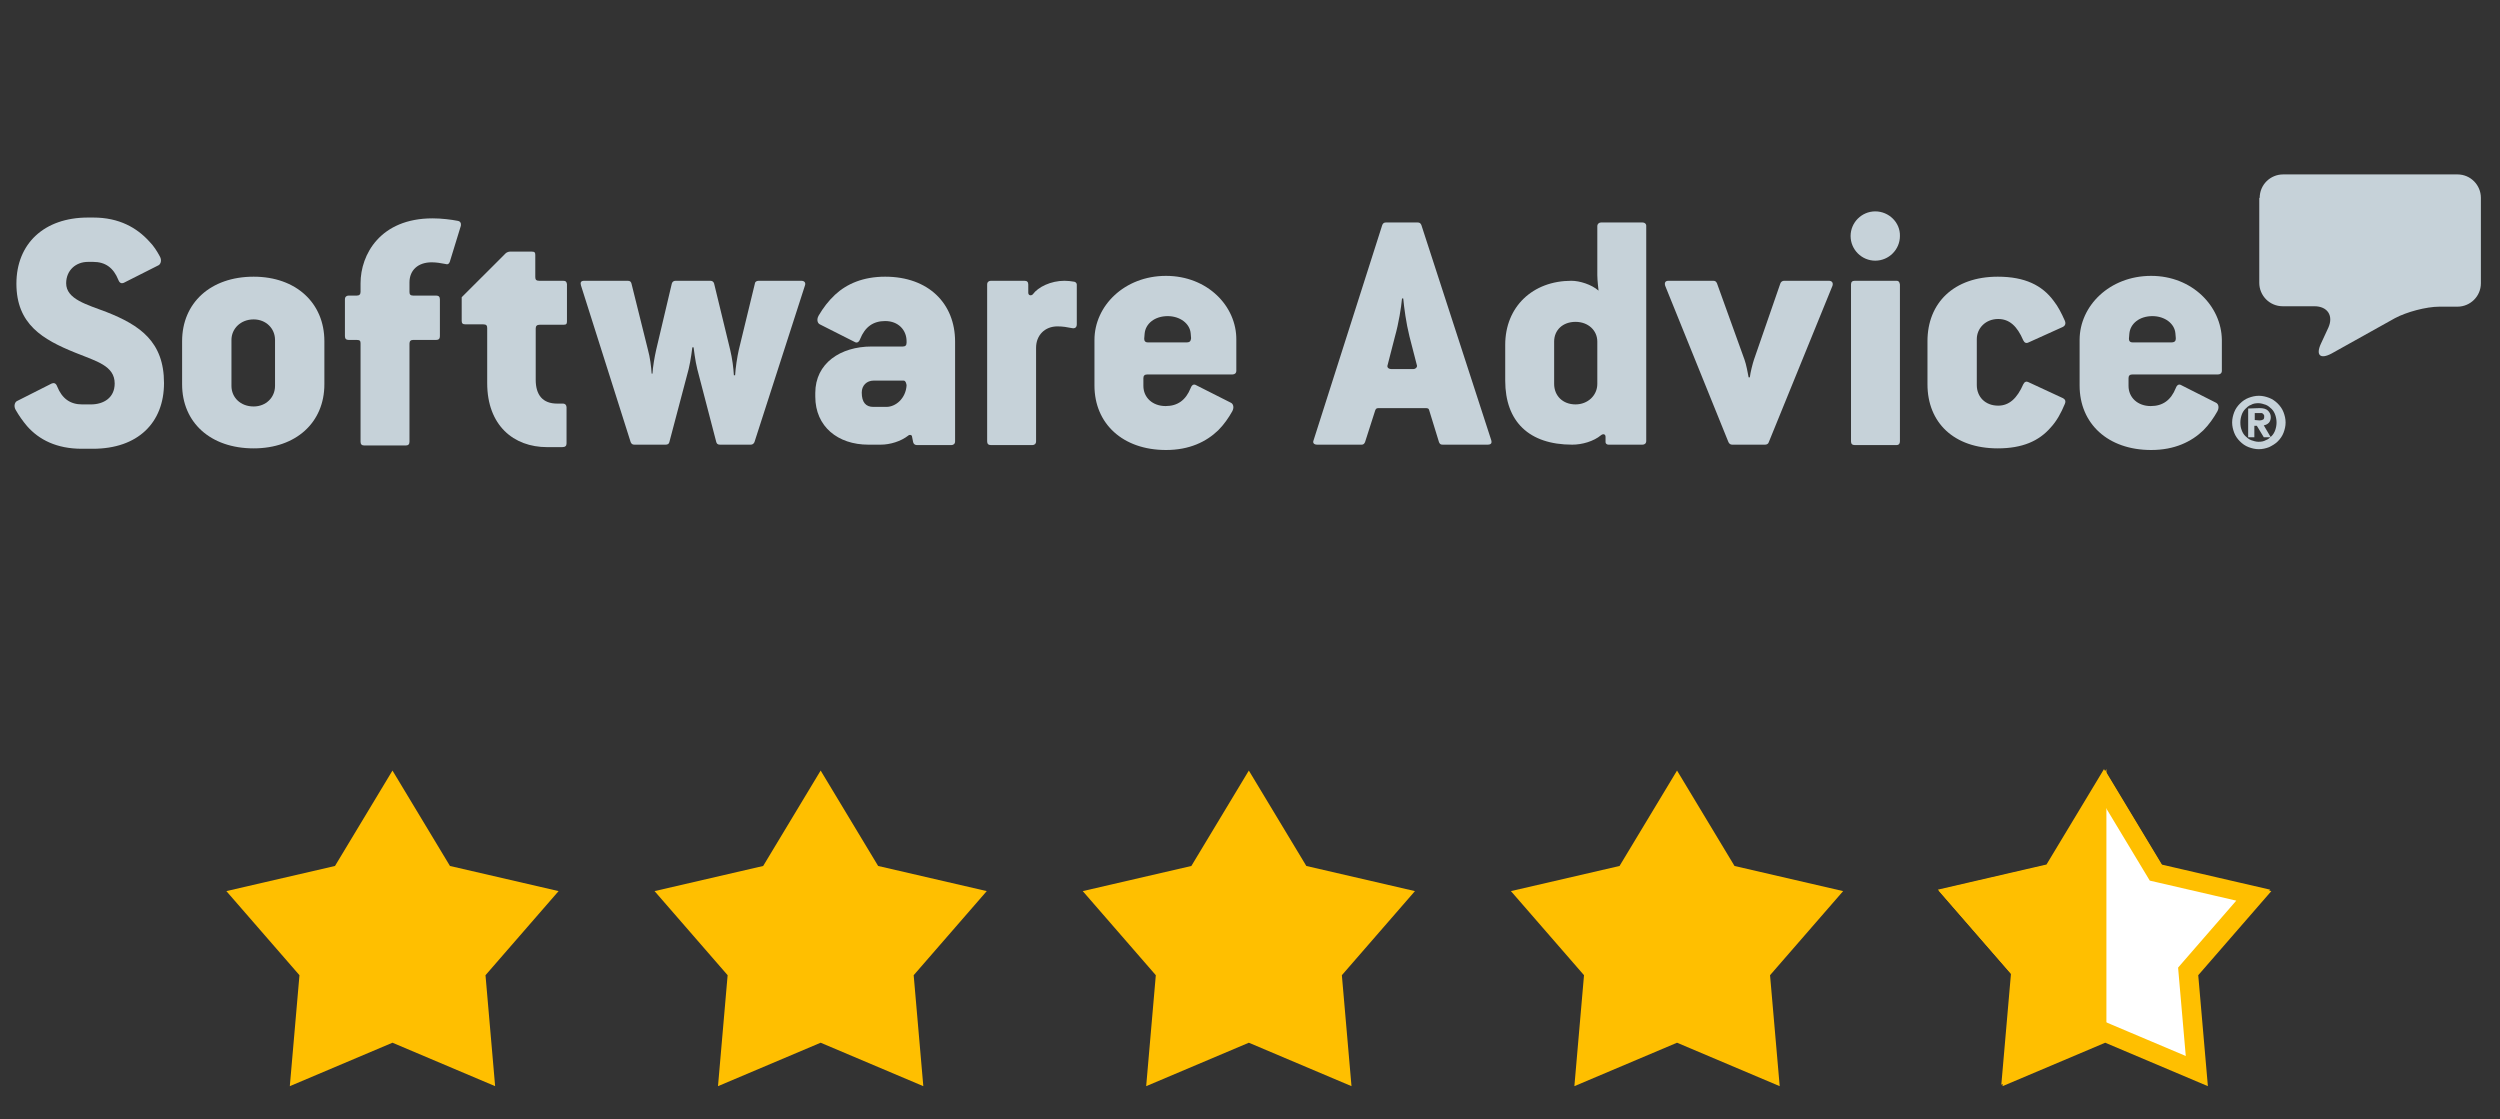 <svg width="172" height="77" viewBox="0 0 172 77" fill="none" xmlns="http://www.w3.org/2000/svg">
<rect x="0" y="0" width="172" height="77" fill="#333333" stroke="none"/>
<g clip-path="url(#clip0)">
<path d="M155.467 13.611C155.467 12.706 156.202 12 157.079 12H169.073C169.978 12 170.685 12.735 170.685 13.611V19.488C170.685 20.392 169.95 21.099 169.073 21.099H167.828C166.923 21.099 165.565 21.466 164.773 21.89L160.417 24.32C159.625 24.744 159.314 24.433 159.681 23.642L160.191 22.54C160.558 21.72 160.134 21.07 159.229 21.07H157.051C156.145 21.07 155.438 20.336 155.438 19.46V13.611" fill="#C6D2D9"/>
<path d="M155.467 28.926C155.551 28.926 155.636 28.898 155.693 28.869C155.749 28.841 155.778 28.785 155.778 28.672C155.778 28.615 155.778 28.558 155.749 28.53C155.721 28.502 155.693 28.474 155.665 28.445C155.636 28.417 155.58 28.417 155.551 28.417C155.495 28.417 155.467 28.417 155.41 28.417H155.127V28.898L155.467 28.926ZM155.467 28.078C155.721 28.078 155.919 28.135 156.032 28.248C156.145 28.361 156.23 28.502 156.23 28.7C156.23 28.869 156.174 29.011 156.089 29.095C156.004 29.18 155.891 29.237 155.749 29.265L156.23 30.084H155.749L155.269 29.293H155.099V30.084H154.674V28.106L155.467 28.078ZM154.222 29.576C154.278 29.745 154.363 29.887 154.476 30C154.59 30.113 154.731 30.226 154.873 30.282C155.042 30.339 155.212 30.395 155.382 30.395C155.58 30.395 155.749 30.367 155.891 30.282C156.061 30.226 156.174 30.113 156.287 30C156.4 29.887 156.485 29.745 156.541 29.576C156.598 29.406 156.626 29.237 156.626 29.067C156.626 28.898 156.598 28.728 156.541 28.558C156.485 28.389 156.4 28.248 156.287 28.135C156.174 28.022 156.032 27.909 155.891 27.852C155.721 27.796 155.551 27.739 155.382 27.739C155.184 27.739 155.014 27.767 154.873 27.852C154.703 27.909 154.59 28.022 154.476 28.135C154.363 28.248 154.278 28.389 154.222 28.558C154.165 28.728 154.137 28.898 154.137 29.067C154.137 29.265 154.165 29.434 154.222 29.576ZM153.713 28.361C153.798 28.135 153.939 27.937 154.109 27.767C154.278 27.598 154.476 27.456 154.703 27.372C154.929 27.287 155.155 27.23 155.41 27.23C155.665 27.23 155.891 27.287 156.117 27.372C156.343 27.456 156.541 27.598 156.711 27.767C156.881 27.937 157.022 28.135 157.107 28.361C157.192 28.587 157.249 28.813 157.249 29.067C157.249 29.322 157.192 29.547 157.107 29.774C157.022 30 156.881 30.197 156.711 30.367C156.541 30.537 156.343 30.649 156.117 30.763C155.891 30.847 155.665 30.904 155.41 30.904C155.155 30.904 154.929 30.847 154.703 30.763C154.476 30.678 154.278 30.537 154.109 30.367C153.939 30.197 153.798 30 153.713 29.774C153.628 29.547 153.571 29.322 153.571 29.067C153.571 28.813 153.628 28.587 153.713 28.361Z" fill="#C6D2D9"/>
<path d="M149.385 23.557H146.726C146.528 23.557 146.471 23.444 146.471 23.303L146.499 22.964C146.556 22.257 147.207 21.749 148.084 21.749C148.932 21.749 149.611 22.257 149.668 22.935L149.696 23.274C149.696 23.444 149.639 23.557 149.385 23.557ZM147.999 18.98C145.142 18.98 143.077 21.042 143.077 23.388V26.524C143.077 29.152 145.029 30.96 147.999 30.96C149.611 30.96 150.771 30.395 151.591 29.604C151.987 29.208 152.298 28.756 152.553 28.304C152.694 28.05 152.638 27.796 152.468 27.711L150.064 26.496C149.922 26.411 149.781 26.468 149.696 26.694C149.357 27.541 148.791 27.937 147.97 27.937C147.065 27.937 146.443 27.343 146.443 26.552V26.015C146.443 25.846 146.528 25.761 146.726 25.761H152.61C152.751 25.761 152.864 25.676 152.864 25.507V23.388C152.836 21.07 150.827 18.98 147.999 18.98Z" fill="#C6D2D9"/>
<path d="M137.475 21.947C138.239 21.947 138.777 22.427 139.201 23.416C139.286 23.585 139.399 23.642 139.569 23.557L141.945 22.483C142.086 22.399 142.143 22.257 142.058 22.06C141.832 21.551 141.605 21.099 141.294 20.703C140.502 19.63 139.314 19.036 137.447 19.036C134.42 19.036 132.61 20.845 132.61 23.473V26.439C132.61 29.067 134.42 30.848 137.447 30.848C139.144 30.848 140.276 30.339 141.068 29.435C141.492 28.983 141.803 28.417 142.058 27.796C142.143 27.598 142.086 27.485 141.945 27.4L139.569 26.298C139.399 26.213 139.286 26.27 139.201 26.439C138.777 27.4 138.239 27.909 137.475 27.909C136.57 27.909 136.004 27.287 136.004 26.496V23.331C136.004 22.596 136.598 21.947 137.475 21.947Z" fill="#C6D2D9"/>
<path d="M130.489 19.318H127.603C127.433 19.318 127.349 19.403 127.349 19.573V30.367C127.349 30.536 127.433 30.621 127.603 30.621H130.489C130.63 30.621 130.715 30.536 130.715 30.367V19.573C130.687 19.375 130.602 19.318 130.489 19.318Z" fill="#C6D2D9"/>
<path d="M129.018 14.543C128.084 14.543 127.321 15.306 127.321 16.238C127.321 17.171 128.084 17.934 129.018 17.934C129.951 17.934 130.715 17.171 130.715 16.238C130.743 15.306 129.951 14.543 129.018 14.543Z" fill="#C6D2D9"/>
<path d="M125.821 19.318H122.738C122.625 19.318 122.512 19.403 122.483 19.516L120.673 24.744C120.588 24.998 120.418 25.648 120.39 25.959H120.305C120.249 25.648 120.136 25.055 120.022 24.744L118.127 19.488C118.071 19.375 118.014 19.318 117.873 19.318H114.789C114.563 19.318 114.506 19.46 114.563 19.657L118.919 30.423C118.976 30.536 119.061 30.593 119.174 30.593H121.437C121.55 30.593 121.663 30.536 121.691 30.423L126.076 19.657C126.133 19.46 126.048 19.318 125.821 19.318Z" fill="#C6D2D9"/>
<path d="M109.895 26.411C109.895 27.202 109.245 27.823 108.396 27.823C107.519 27.823 106.925 27.23 106.925 26.411V23.5C106.925 22.709 107.519 22.144 108.396 22.144C109.273 22.144 109.895 22.737 109.895 23.5V26.411ZM113.007 15.306H110.15C110.037 15.306 109.895 15.39 109.895 15.56V18.922C109.895 19.29 109.98 19.996 109.98 19.996C109.499 19.572 108.679 19.318 108.113 19.318C105.454 19.318 103.559 21.098 103.559 23.726V26.184C103.559 29.01 105.2 30.593 108.17 30.593C108.849 30.593 109.641 30.366 110.15 29.943C110.291 29.83 110.461 29.858 110.461 30.056V30.423C110.461 30.508 110.546 30.593 110.659 30.593H113.007C113.148 30.593 113.261 30.508 113.261 30.338V15.532C113.261 15.39 113.148 15.306 113.007 15.306Z" fill="#C6D2D9"/>
<path d="M97.222 25.393H95.751C95.497 25.393 95.412 25.252 95.469 25.111L95.978 23.133C96.232 22.229 96.402 21.155 96.459 20.533H96.543C96.6 21.155 96.742 22.229 96.968 23.133L97.477 25.111C97.534 25.224 97.42 25.393 97.222 25.393ZM97.788 15.475C97.732 15.362 97.675 15.306 97.534 15.306H95.355C95.214 15.306 95.157 15.362 95.101 15.475L90.377 30.282C90.292 30.48 90.405 30.593 90.631 30.593H93.686C93.8 30.593 93.856 30.536 93.913 30.423L94.62 28.219C94.677 28.106 94.705 28.078 94.874 28.078H98.071C98.241 28.078 98.297 28.106 98.326 28.219L99.004 30.423C99.061 30.536 99.089 30.593 99.259 30.593H102.342C102.597 30.593 102.654 30.48 102.597 30.282L97.788 15.475Z" fill="#C6D2D9"/>
<path d="M81.636 23.557H78.977C78.779 23.557 78.722 23.444 78.722 23.303L78.75 22.964C78.807 22.257 79.458 21.749 80.335 21.749C81.183 21.749 81.862 22.257 81.919 22.935L81.947 23.274C81.919 23.444 81.89 23.557 81.636 23.557ZM80.221 18.98C77.364 18.98 75.299 21.042 75.299 23.388V26.524C75.299 29.152 77.251 30.96 80.221 30.96C81.834 30.96 82.993 30.395 83.814 29.604C84.21 29.208 84.521 28.756 84.776 28.304C84.917 28.05 84.861 27.796 84.691 27.711L82.286 26.496C82.145 26.411 82.004 26.468 81.919 26.694C81.579 27.541 81.013 27.937 80.193 27.937C79.288 27.937 78.665 27.343 78.665 26.552V26.015C78.665 25.846 78.75 25.761 78.948 25.761H84.804C84.945 25.761 85.059 25.676 85.059 25.507V23.388C85.087 21.07 83.078 18.98 80.221 18.98Z" fill="#C6D2D9"/>
<path d="M73.857 19.375C73.687 19.347 73.489 19.318 73.234 19.318C72.301 19.318 71.424 19.742 71.056 20.251C70.943 20.364 70.745 20.336 70.745 20.138V19.573C70.745 19.403 70.66 19.318 70.49 19.318H68.171C68.029 19.318 67.916 19.403 67.916 19.573V30.367C67.916 30.536 68.001 30.621 68.171 30.621H71.028C71.169 30.621 71.282 30.536 71.282 30.367V23.924C71.282 23.076 71.876 22.455 72.753 22.455C73.121 22.455 73.432 22.511 73.715 22.568C73.942 22.624 74.083 22.54 74.083 22.314V19.573C74.083 19.488 73.998 19.375 73.857 19.375Z" fill="#C6D2D9"/>
<path d="M60.986 27.994H60.081C59.571 27.994 59.288 27.683 59.288 27.005C59.288 26.524 59.628 26.185 60.109 26.185H62.174C62.315 26.185 62.372 26.439 62.372 26.524C62.315 27.4 61.636 27.994 60.986 27.994ZM60.901 19.036C59.402 19.036 58.27 19.517 57.45 20.279C56.997 20.703 56.63 21.184 56.318 21.721C56.177 21.975 56.233 22.229 56.403 22.314L58.808 23.529C58.949 23.614 59.09 23.557 59.175 23.331C59.515 22.483 60.081 22.088 60.901 22.088C61.806 22.088 62.372 22.709 62.372 23.473V23.585C62.372 23.755 62.287 23.84 62.117 23.84H59.967C57.818 23.84 56.092 24.998 56.092 27.033V27.287C56.092 29.35 57.648 30.593 59.741 30.593H60.59C61.24 30.593 61.976 30.367 62.485 29.971C62.57 29.887 62.711 29.915 62.74 30L62.825 30.424C62.853 30.537 62.938 30.621 63.079 30.621H65.455C65.597 30.621 65.71 30.537 65.71 30.367V23.501C65.71 20.873 63.871 19.036 60.901 19.036Z" fill="#C6D2D9"/>
<path d="M55.13 19.318H52.188C52.047 19.318 51.934 19.403 51.934 19.516L50.83 24.066C50.717 24.574 50.604 25.309 50.576 25.817H50.491C50.463 25.309 50.378 24.659 50.236 24.066L49.133 19.516C49.105 19.403 49.02 19.318 48.879 19.318H46.474C46.333 19.318 46.248 19.403 46.219 19.516L45.145 24.066C45.031 24.574 44.918 25.224 44.89 25.704H44.833C44.805 25.224 44.72 24.574 44.579 24.066L43.447 19.516C43.419 19.403 43.362 19.318 43.193 19.318H40.194C39.968 19.318 39.911 19.431 39.968 19.629L43.391 30.423C43.447 30.536 43.504 30.593 43.645 30.593H45.795C45.937 30.593 46.022 30.536 46.05 30.423L47.379 25.394C47.521 24.828 47.634 23.896 47.634 23.896H47.719C47.719 23.896 47.832 24.857 47.973 25.394L49.275 30.395C49.303 30.508 49.359 30.593 49.529 30.593H51.651C51.764 30.593 51.849 30.536 51.905 30.423L55.385 19.629C55.441 19.46 55.356 19.318 55.13 19.318Z" fill="#C6D2D9"/>
<path d="M38.752 19.319H37.111C36.885 19.319 36.828 19.234 36.828 19.064V17.539C36.828 17.369 36.772 17.312 36.602 17.312H35.075C34.99 17.312 34.848 17.369 34.792 17.425L31.765 20.449V22.088C31.765 22.257 31.85 22.314 32.02 22.314H33.236C33.462 22.314 33.519 22.399 33.519 22.568V26.355C33.519 29.265 35.329 30.763 37.649 30.763H38.667C38.893 30.763 38.978 30.678 38.978 30.508V28.022C38.978 27.881 38.893 27.767 38.724 27.767H38.328C37.338 27.767 36.857 27.174 36.857 26.129V22.596C36.857 22.427 36.941 22.342 37.139 22.342H38.78C38.95 22.342 39.007 22.286 39.007 22.116V19.545C38.978 19.375 38.922 19.319 38.752 19.319Z" fill="#C6D2D9"/>
<path d="M31.482 15.193C31.058 15.108 30.379 15.023 29.756 15.023C26.164 15.023 24.806 17.51 24.806 19.488V20.081C24.806 20.251 24.721 20.336 24.551 20.336H23.985C23.844 20.336 23.731 20.421 23.731 20.59V23.133C23.731 23.303 23.816 23.387 23.985 23.387H24.551C24.778 23.387 24.806 23.472 24.806 23.642V30.395C24.806 30.565 24.891 30.649 25.061 30.649H27.918C28.087 30.649 28.172 30.565 28.172 30.395V23.642C28.172 23.472 28.257 23.387 28.427 23.387H30.011C30.18 23.387 30.265 23.303 30.265 23.133V20.59C30.265 20.421 30.18 20.336 30.011 20.336H28.427C28.229 20.336 28.172 20.251 28.172 20.081V19.431C28.172 18.584 28.766 18.047 29.7 18.047C30.011 18.047 30.35 18.103 30.633 18.16C30.803 18.216 30.888 18.16 30.944 18.019L31.708 15.532C31.736 15.363 31.68 15.221 31.482 15.193Z" fill="#C6D2D9"/>
<path d="M18.922 26.552C18.922 27.344 18.3 27.965 17.451 27.965C16.546 27.965 15.924 27.344 15.924 26.552V23.388C15.924 22.625 16.546 21.975 17.451 21.975C18.3 21.975 18.922 22.596 18.922 23.388V26.552ZM17.451 19.036C14.481 19.036 12.529 20.845 12.529 23.473V26.439C12.529 29.067 14.481 30.848 17.451 30.848C20.365 30.848 22.317 29.067 22.317 26.439V23.473C22.317 20.845 20.365 19.036 17.451 19.036Z" fill="#C6D2D9"/>
<path d="M7.324 21.466C5.995 20.957 4.552 20.59 4.552 19.488C4.552 18.612 5.203 18.018 6.051 18.018H6.419C7.239 18.018 7.805 18.414 8.145 19.262C8.229 19.488 8.371 19.516 8.512 19.46L10.917 18.245C11.058 18.16 11.143 17.905 11.002 17.651C10.804 17.284 10.577 16.916 10.266 16.606C9.418 15.673 8.201 14.967 6.419 14.967H6.051C3.025 14.967 1.129 16.775 1.129 19.516C1.129 22.314 2.94 23.359 5.174 24.263C6.645 24.857 7.89 25.168 7.89 26.383C7.89 27.372 7.126 27.824 6.249 27.824H5.655C4.835 27.824 4.269 27.428 3.93 26.58C3.845 26.354 3.703 26.326 3.562 26.383L1.158 27.598C1.016 27.682 0.931 27.937 1.073 28.191C1.299 28.587 1.554 28.954 1.865 29.321C2.685 30.254 3.901 30.875 5.627 30.875H6.391C9.474 30.875 11.284 29.095 11.284 26.354C11.284 23.5 9.616 22.37 7.324 21.466Z" fill="#C6D2D9"/>
<path d="M27.002 53.014L30.958 59.579L38.431 61.308L33.402 67.094L34.065 74.728L27.002 71.739L19.939 74.728L20.603 67.094L15.574 61.308L23.047 59.579L27.002 53.014Z" fill="#FFBF00"/>
<path d="M56.461 53.014L60.416 59.579L67.889 61.308L62.861 67.094L63.524 74.728L56.461 71.739L49.398 74.728L50.061 67.094L45.033 61.308L52.506 59.579L56.461 53.014Z" fill="#FFBF00"/>
<path d="M85.92 53.014L89.876 59.579L97.348 61.308L92.32 67.094L92.983 74.728L85.92 71.739L78.857 74.728L79.52 67.094L74.492 61.308L81.965 59.579L85.92 53.014Z" fill="#FFBF00"/>
<path d="M115.38 53.014L119.335 59.579L126.808 61.308L121.779 67.094L122.443 74.728L115.38 71.739L108.317 74.728L108.98 67.094L103.951 61.308L111.424 59.579L115.38 53.014Z" fill="#FFBF00"/>
<path d="M144.839 53.014L148.795 59.579L156.268 61.308L151.239 67.094L151.902 74.728L144.839 71.739L137.776 74.728L138.44 67.094L133.411 61.308L140.884 59.579L144.839 53.014Z" fill="#FFBF00"/>
<path d="M144.754 54.135L148.169 59.804L148.307 60.033L148.567 60.093L155.019 61.586L150.678 66.581L150.503 66.783L150.526 67.049L151.099 73.64L144.999 71.059L144.754 70.955L144.508 71.059L138.409 73.64L138.982 67.049L139.005 66.783L138.83 66.581L134.488 61.586L140.94 60.093L141.2 60.033L141.338 59.804L144.754 54.135Z" fill="white" stroke="#FFBF00" stroke-width="1.26"/>
<path d="M137.858 74.628L144.921 71.639V52.914L140.966 59.479L133.493 61.208L138.521 66.994L137.858 74.628Z" fill="#FFBF00"/>
</g>
<defs>
<clipPath id="clip0">
<rect width="172" height="77" fill="white"/>
</clipPath>
</defs>
</svg>
